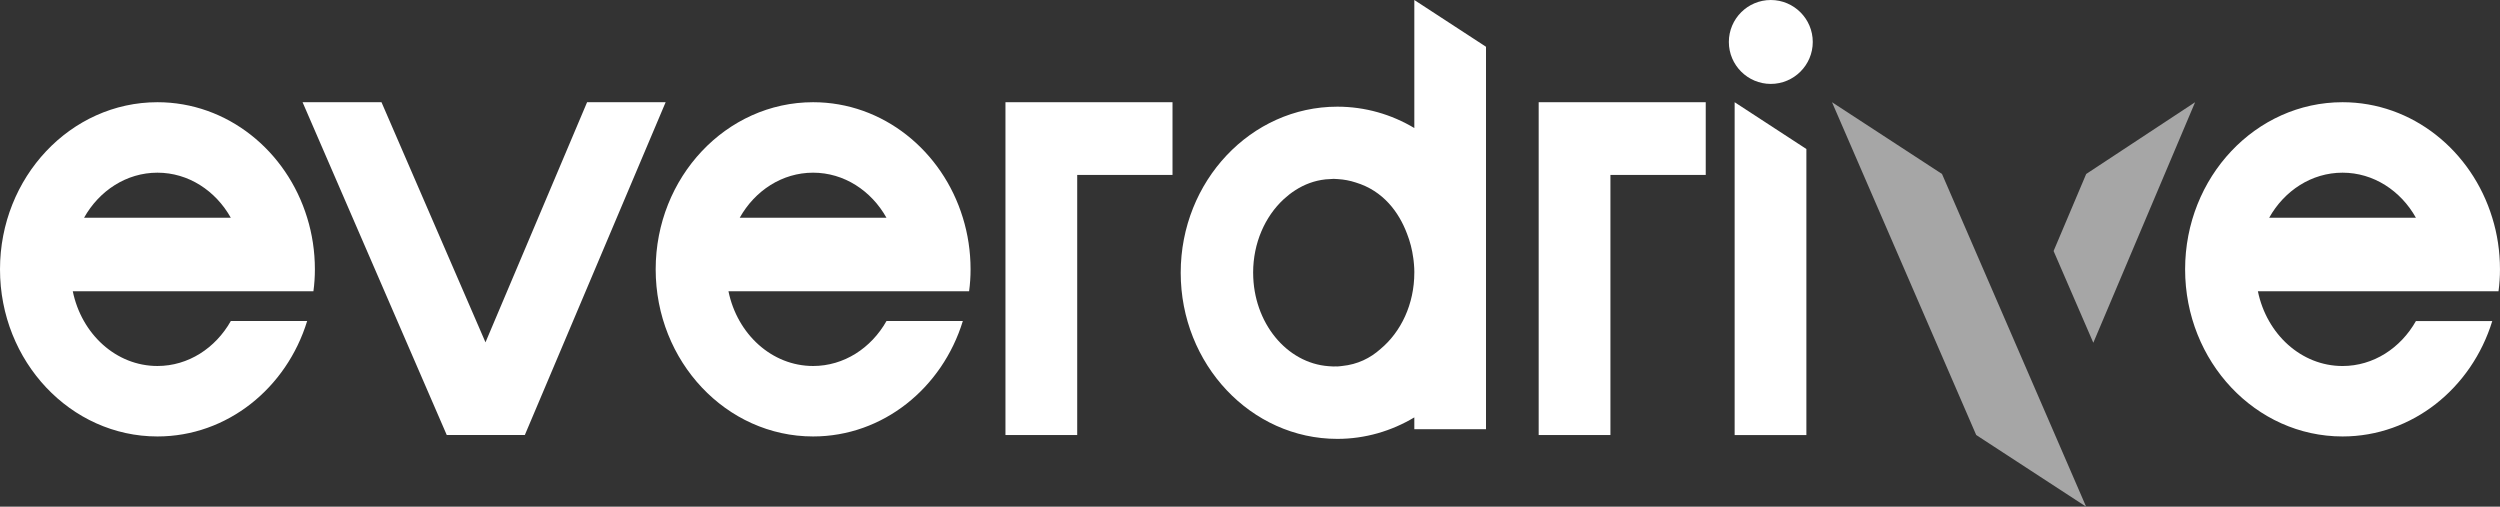 <svg xmlns="http://www.w3.org/2000/svg" id="Calque_2" data-name="Calque 2" viewBox="0 0 1277.22 258.86"><rect x="0" y="0" width="1277.22" height="258.86" fill="#333333" stroke="none"/><defs><style>      .cls-1 {        fill: #a6a6a6;      }      .cls-1, .cls-2 {        stroke-width: 0px;      }      .cls-2 {        fill: #fff;      }    </style></defs><g id="Calque_1-2" data-name="Calque 1"><g><path class="cls-1" d="M1065.81,88.88l-16.66,39.36,20.3,46.87,52-122.89-55.64,36.66ZM992.15,88.88l-56.2-36.66,73.67,170.02,56.15,36.61-36.36-83.96-37.26-86.01Z"></path><path class="cls-2" d="M1153.53,148.81c4.51,21.91,22.16,38.18,43.25,38.18,15.77,0,29.67-9.14,37.49-22.97h39c-10.52,34.24-40.81,58.96-76.49,58.96-44.38,0-80.43-38.24-80.43-85.38s36.06-85.38,80.43-85.38c35.68,0,66.04,24.78,76.49,59.03,2.57,8.26,3.94,17.15,3.94,26.35,0,3.82-.25,7.51-.75,11.2h-122.94ZM1234.27,111.25c-7.76-13.83-21.66-23.03-37.49-23.03s-29.73,9.2-37.49,23.03h74.99Z"></path><polygon class="cls-2" points="299.94 52.22 268.5 126.53 248.03 174.9 194.9 52.22 154.58 52.22 228.24 222.24 268.13 222.24 299.95 147.05 340.07 52.22 299.94 52.22"></polygon><path class="cls-2" d="M415.41,52.22c-44.38,0-80.43,38.31-80.43,85.38s36.06,85.38,80.43,85.38c35.68,0,65.98-24.72,76.49-58.97h-39c-7.82,13.83-21.72,22.97-37.49,22.97-21.09,0-38.75-16.27-43.25-38.18h122.94c.5-3.69.75-7.39.75-11.2,0-9.2-1.38-18.09-3.94-26.35-10.46-34.24-40.82-59.03-76.49-59.03ZM377.91,111.25c7.76-13.83,21.66-23.03,37.49-23.03s29.73,9.2,37.49,23.03h-74.99Z"></path><path class="cls-2" d="M80.43,52.22C36.06,52.22,0,90.53,0,137.6s36.06,85.38,80.43,85.38c35.68,0,65.98-24.72,76.49-58.97h-39c-7.82,13.83-21.72,22.97-37.49,22.97-21.09,0-38.75-16.27-43.25-38.18h122.94c.5-3.69.75-7.39.75-11.2,0-9.2-1.38-18.09-3.94-26.35-10.46-34.24-40.82-59.03-76.49-59.03ZM42.94,111.25c7.76-13.83,21.66-23.03,37.49-23.03s29.73,9.2,37.49,23.03H42.94Z"></path><path class="cls-2" d="M722.56.01v65.4c-11.65-6.96-25.09-10.91-39.33-10.91-44.14,0-80.02,38.04-80.02,84.83s35.88,84.89,80.02,84.89c14.24,0,27.68-4.01,39.33-10.98v6.04h36.62V23.89L722.57.01h-.01ZM722.56,139.12c0,.08,0,.14,0,.2,0,16.07-6.82,30.26-17.26,38.96-5.21,4.67-11.72,7.92-19.64,8.7-.07,0-.13,0-.19.02-.75.07-1.47.2-2.23.22-.36.01-.7-.03-1.05-.03-.27,0-.53.05-.81.05-.85,0-1.68-.09-2.52-.15h-.02c-21.51-1.53-38.55-22.22-38.62-47.62,0-.05-.01-.1-.01-.15h0c0-15.21,6.11-28.74,15.6-37.52.24-.22.5-.42.74-.64.71-.63,1.42-1.26,2.17-1.83.93-.74,1.9-1.41,2.89-2.05.07-.04.13-.09.2-.13,4.61-2.97,9.76-4.88,15.24-5.49.09-.02.17-.02.26-.03.98-.1,1.97-.17,2.97-.18.38,0,.74-.07,1.12-.07.5,0,1,.07,1.5.09.12.01.23,0,.35,0,.08.01.15.03.23.03,3.16.19,6.23.77,9.17,1.74,14.03,4.25,22.06,15.18,26.19,26.19,1.54,3.92,2.62,8.11,3.2,12.5.06.42.11.83.16,1.24.08.65.14,1.29.19,1.95.11,1.34.18,2.64.18,3.82,0,.05-.01.12-.01.18Z"></path><g><path class="cls-2" d="M904.68,42.87c11.82,0,21.44-9.61,21.44-21.43s-9.61-21.44-21.44-21.44-21.43,9.61-21.43,21.44,9.62,21.43,21.43,21.43Z"></path><polygon class="cls-2" points="886.21 222.26 922.86 222.26 922.86 76.13 886.21 52.22 886.21 222.26"></polygon></g><polygon class="cls-2" points="561.39 52.22 513.68 52.22 513.68 222.25 550.33 222.25 550.33 89.37 599.02 89.37 599.02 79.97 599.02 76.1 599.02 52.22 562.41 52.22 561.39 52.22"></polygon><polygon class="cls-2" points="833.81 52.22 786.09 52.22 786.09 222.25 822.75 222.25 822.75 89.37 871.44 89.37 871.44 79.97 871.44 76.1 871.44 52.22 834.83 52.22 833.81 52.22"></polygon></g></g></svg>